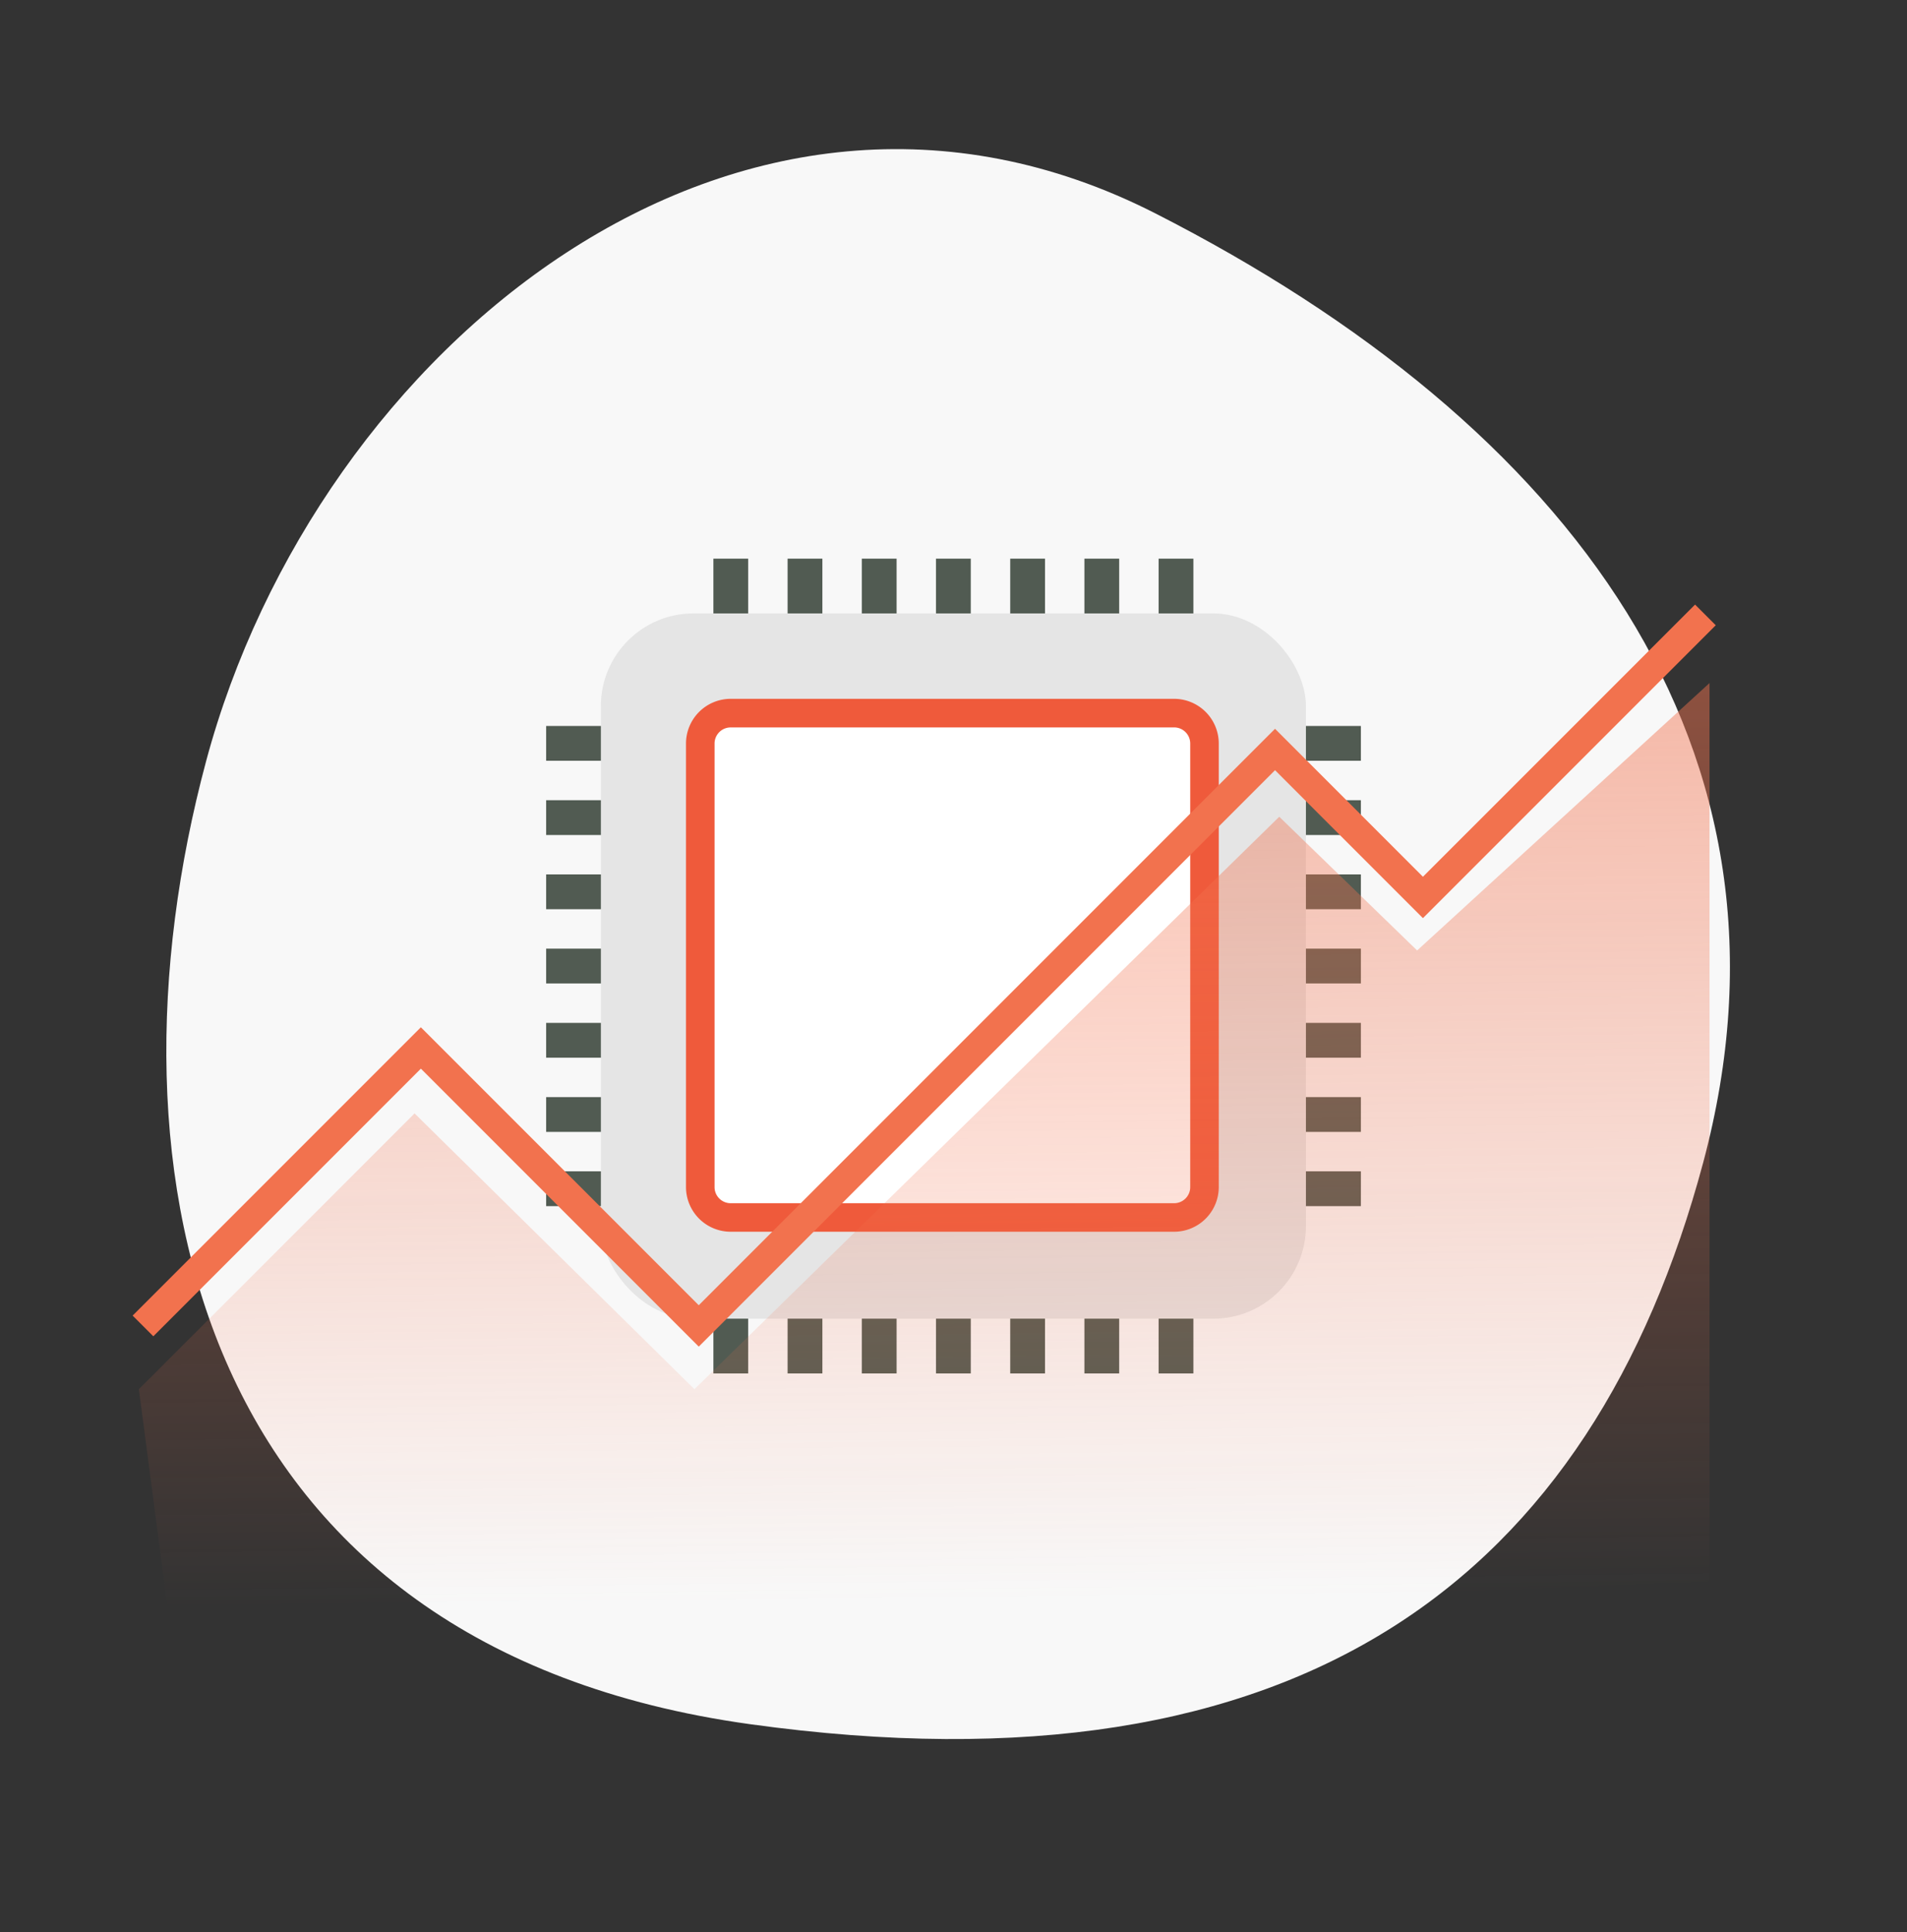 <svg xmlns="http://www.w3.org/2000/svg" xmlns:xlink="http://www.w3.org/1999/xlink" width="130.383" height="132.058" viewBox="0 0 130.383 132.058">
  <rect x="0" y="0" width="130.383" height="132.058" fill="#333333" stroke="none"/>
  <defs>
    <linearGradient id="linear-gradient" x1="0.5" y1="-1.035" x2="0.534" y2="0.954" gradientUnits="objectBoundingBox">
      <stop offset="0" stop-color="#f2724e"/>
      <stop offset="1" stop-color="#f2724e" stop-opacity="0"/>
    </linearGradient>
  </defs>
  <g id="Grupo_21349" data-name="Grupo 21349" transform="translate(-183.288 -1597.471)">
    <path id="Caminho_46479" data-name="Caminho 46479" d="M52.978-1.029C90.82-5.759,105.957,23.637,105.957,52.9S84.2,112.5,52.978,105.874,0,82.155,0,52.9,15.137,3.7,52.978-1.029Z" transform="matrix(-0.966, -0.259, 0.259, -0.966, 286.031, 1728.049)" fill="#f8f8f8"/>
    <g id="Grupo_20738" data-name="Grupo 20738" transform="translate(149.885 1548.354)">
      <g id="Grupo_20740" data-name="Grupo 20740" transform="translate(82.178 87.301)">
        <rect id="Retângulo_3961" data-name="Retângulo 3961" width="2.378" height="7.487" fill="#515b52"/>
        <rect id="Retângulo_3962" data-name="Retângulo 3962" width="2.378" height="7.487" transform="translate(5.074)" fill="#515b52"/>
        <rect id="Retângulo_3963" data-name="Retângulo 3963" width="2.379" height="7.487" transform="translate(10.147)" fill="#515b52"/>
        <rect id="Retângulo_3964" data-name="Retângulo 3964" width="2.378" height="7.487" transform="translate(15.22)" fill="#515b52"/>
        <rect id="Retângulo_3965" data-name="Retângulo 3965" width="2.379" height="7.487" transform="translate(20.294)" fill="#515b52"/>
        <rect id="Retângulo_3966" data-name="Retângulo 3966" width="2.378" height="7.487" transform="translate(25.367)" fill="#515b52"/>
        <rect id="Retângulo_3967" data-name="Retângulo 3967" width="2.378" height="7.487" transform="translate(30.44)" fill="#515b52"/>
      </g>
      <g id="Grupo_20741" data-name="Grupo 20741" transform="translate(82.178 135.505)">
        <rect id="Retângulo_3968" data-name="Retângulo 3968" width="2.378" height="7.487" transform="translate(0 0)" fill="#515b52"/>
        <rect id="Retângulo_3969" data-name="Retângulo 3969" width="2.378" height="7.487" transform="translate(5.074 0)" fill="#515b52"/>
        <rect id="Retângulo_3970" data-name="Retângulo 3970" width="2.379" height="7.487" transform="translate(10.147 0)" fill="#515b52"/>
        <rect id="Retângulo_3971" data-name="Retângulo 3971" width="2.378" height="7.487" transform="translate(15.22 0)" fill="#515b52"/>
        <rect id="Retângulo_3972" data-name="Retângulo 3972" width="2.379" height="7.487" transform="translate(20.294 0)" fill="#515b52"/>
        <rect id="Retângulo_3973" data-name="Retângulo 3973" width="2.378" height="7.487" transform="translate(25.367 0)" fill="#515b52"/>
        <rect id="Retângulo_3974" data-name="Retângulo 3974" width="2.378" height="7.487" transform="translate(30.44 0)" fill="#515b52"/>
      </g>
      <g id="Grupo_20742" data-name="Grupo 20742" transform="translate(70.743 98.737)">
        <rect id="Retângulo_3975" data-name="Retângulo 3975" width="7.487" height="2.379" transform="translate(0 30.44)" fill="#515b52"/>
        <rect id="Retângulo_3976" data-name="Retângulo 3976" width="7.487" height="2.378" transform="translate(0 25.367)" fill="#515b52"/>
        <rect id="Retângulo_3977" data-name="Retângulo 3977" width="7.487" height="2.379" transform="translate(0 20.294)" fill="#515b52"/>
        <rect id="Retângulo_3978" data-name="Retângulo 3978" width="7.487" height="2.378" transform="translate(0 15.22)" fill="#515b52"/>
        <rect id="Retângulo_3979" data-name="Retângulo 3979" width="7.487" height="2.378" transform="translate(0 10.147)" fill="#515b52"/>
        <rect id="Retângulo_3980" data-name="Retângulo 3980" width="7.487" height="2.379" transform="translate(0 5.074)" fill="#515b52"/>
        <rect id="Retângulo_3981" data-name="Retângulo 3981" width="7.487" height="2.378" fill="#515b52"/>
      </g>
      <g id="Grupo_20743" data-name="Grupo 20743" transform="translate(118.962 98.737)">
        <rect id="Retângulo_3982" data-name="Retângulo 3982" width="7.486" height="2.379" transform="translate(0 30.44)" fill="#515b52"/>
        <rect id="Retângulo_3983" data-name="Retângulo 3983" width="7.486" height="2.378" transform="translate(0 25.367)" fill="#515b52"/>
        <rect id="Retângulo_3984" data-name="Retângulo 3984" width="7.486" height="2.379" transform="translate(0 20.294)" fill="#515b52"/>
        <rect id="Retângulo_3985" data-name="Retângulo 3985" width="7.486" height="2.378" transform="translate(0 15.22)" fill="#515b52"/>
        <rect id="Retângulo_3986" data-name="Retângulo 3986" width="7.486" height="2.378" transform="translate(0 10.147)" fill="#515b52"/>
        <rect id="Retângulo_3987" data-name="Retângulo 3987" width="7.486" height="2.379" transform="translate(0 5.074)" fill="#515b52"/>
        <rect id="Retângulo_3988" data-name="Retângulo 3988" width="7.486" height="2.378" fill="#515b52"/>
      </g>
      <rect id="Retângulo_3989" data-name="Retângulo 3989" width="48.204" height="48.204" rx="6.33" transform="translate(74.486 91.044)" fill="#e5e5e5"/>
      <rect id="Retângulo_3990" data-name="Retângulo 3990" width="33" height="35" transform="translate(82.115 97.646)" fill="#fff"/>
      <path id="Caminho_46478" data-name="Caminho 46478" d="M118.7,138.337H88.379a3.056,3.056,0,0,1-3.053-3.052V104.966a3.057,3.057,0,0,1,3.053-3.053H118.7a3.056,3.056,0,0,1,3.052,3.053v30.319A3.055,3.055,0,0,1,118.7,138.337ZM88.379,103.868a1.1,1.1,0,0,0-1.1,1.1v30.319a1.1,1.1,0,0,0,1.1,1.1H118.7a1.1,1.1,0,0,0,1.1-1.1V104.966a1.1,1.1,0,0,0-1.1-1.1Z" transform="translate(-5.021 -5.031)" fill="#ef5a3b"/>
    </g>
    <path id="Caminho_46482" data-name="Caminho 46482" d="M-18868.5,11777.124l18.85-18.85,19.135,18.85,39.984-39.127,9.426,9.139,19.992-18.278v61.4l-105.1,4.284Z" transform="translate(19061.283 -10084.701)" fill="url(#linear-gradient)"/>
    <path id="Caminho_46481" data-name="Caminho 46481" d="M-8390-1013.8l19-19,19,19,39.4-39.4,10.112,10.113,19.313-19.312" transform="translate(8583.063 2701.899)" fill="none" stroke="#f2724e" stroke-width="2"/>
  </g>
</svg>
